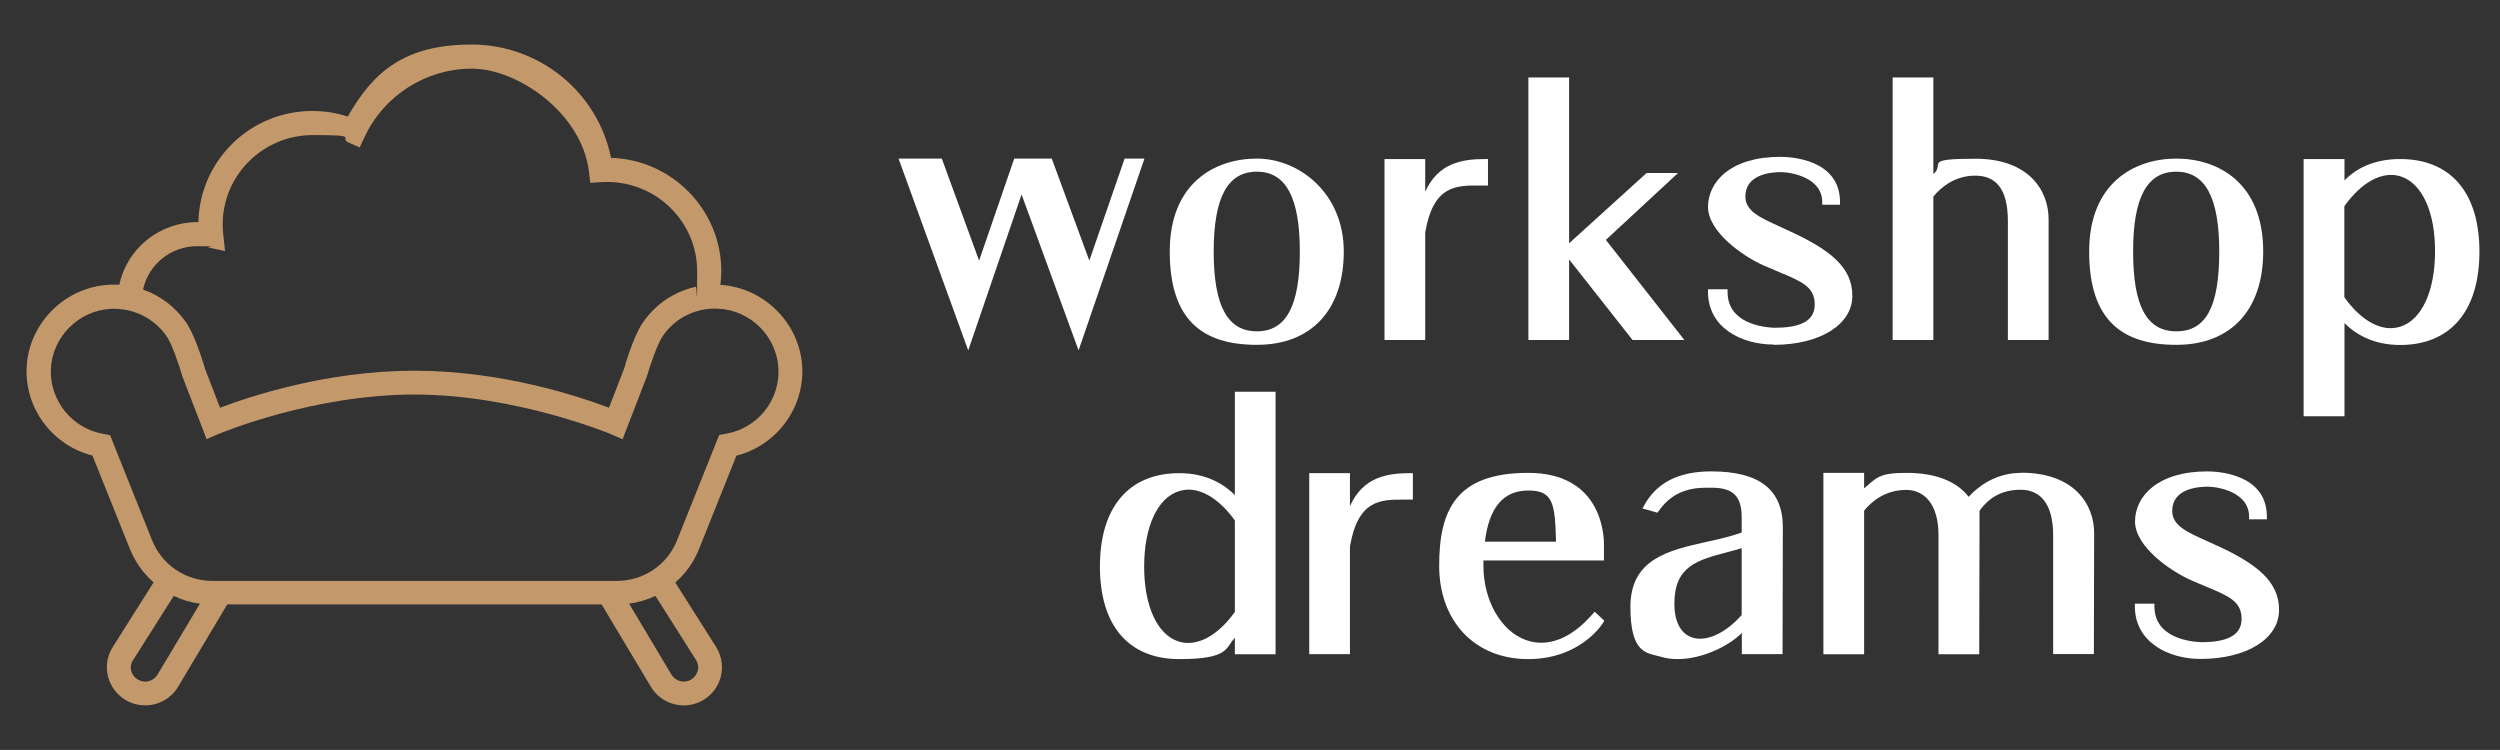 <?xml version="1.0" encoding="UTF-8"?> <svg xmlns="http://www.w3.org/2000/svg" id="Layer_1" data-name="Layer 1" version="1.1" viewBox="0 0 1700.8 510.2"><rect x="0" y="0" width="1700.8" height="510.2" fill="#333333" stroke="none"/><defs><style> .cls-1 { fill: #c3996c; } .cls-1, .cls-2 { stroke-width: 0px; } .cls-2 { fill: #fff; } </style></defs><path class="cls-1" d="M490.1,193.8c.4-3.1.6-6.3.6-9.4,0-20.1-7.8-39.2-22-53.7-14.1-14.4-32.9-22.7-53-23.3-9-44.7-48.8-77.1-94.8-77.1s-67.1,18.8-84.3,49c-7.7-2.5-15.8-3.8-24.1-3.8-20.5,0-39.8,7.9-54.4,22.2-14.5,14.3-22.7,33.2-23.1,53.4h-.6c-25.7,0-48,17.8-53.2,42.6-2.2-.1-4.5-.1-6.7,0-30.4,1.5-55.2,26.4-56.4,56.6-1.1,27.8,17.7,52.8,44.8,59.6l25.4,63.4c3.6,8.9,9,16.6,16.2,22.9l-28.3,44.8c-3.5,6-4.4,12.9-2.6,19.6,1.8,6.7,6.1,12.3,12.1,15.8,5.9,3.4,13.1,4.4,19.8,2.6,6.7-1.8,12.3-6,15.8-12l33.3-55.8h254.7l33.3,55.7c3.5,6,9.1,10.3,15.8,12.1,2.2.6,4.5.9,6.8.9,4.5,0,9-1.2,13-3.5,6-3.5,10.3-9,12.1-15.7,1.8-6.7.8-13.8-2.7-19.9l-28.2-44.5c7.2-6.3,12.7-14,16.2-22.9l25.4-63.4c27-6.8,45.9-31.9,44.8-59.6-1.2-30-25.7-54.8-55.8-56.6h0ZM90.3,449.5l27.9-44.1c5.6,2.7,11.6,4.5,17.8,5.3l-28.8,48.2h0c-1.3,2.2-3.4,3.8-5.9,4.5-2.5.7-5.1.3-7.4-1-2.3-1.3-3.9-3.4-4.6-5.9-.7-2.4-.3-4.9.9-7h0ZM473.4,195.1c-14.8,3.2-27.7,12-36.3,24.7-6.4,9.4-12.4,30.5-12.4,30.7l-10.4,26.9c-20.1-7.6-72.6-25.2-132.3-25.2s-112,17.5-132.3,25.2l-10.1-26.2c-.3-.9-6.3-22-12.7-31.4-7.3-10.7-17.5-18.6-29.6-22.8,3.7-17.1,19-29.5,36.7-29.5s5.4.3,8,.9l10.7,2.3h.4c0,0-1.2-11.1-1.2-11.1-.3-2.4-.4-4.7-.4-6.9,0-33.6,27.5-60.8,61.2-60.8s16.9,1.7,24.7,5.2l7.3,3.2,3.4-7.2c13.1-28.2,41.8-46.4,72.9-46.4s74.8,30.1,79.7,70.1l.9,7.6,7.7-.5c1.1,0,2.5-.1,3.8-.1,33.8,0,61.2,27.3,61.2,60.8s-.3,7.1-1,10.6h0ZM140.4,298.5v.3c.1,0,7.9-3.4,7.9-3.4,2.6-1.1,65-27,133.7-27s133.1,26.7,133.7,27l7.6,3.3h.3c0,.1,16.6-43,16.6-43,2.2-7.6,7.1-21.7,10.5-26.8,8.5-12.6,22.7-19.7,38-18.9,22.1,1.1,40,19.1,40.9,41.1.9,21.5-14.5,40.4-35.8,44l-4.5.8-28.7,71.7c-6.7,16.8-22.8,27.6-41,27.6H144.5c-18.2,0-34.3-10.9-41-27.6l-28.6-71.5h0c0-.1-4.5-.9-4.5-.9-21.2-3.6-36.6-22.5-35.8-44,.9-21.9,18.8-40,40.9-41.1.7,0,1.5,0,2.2,0,14.4,0,27.8,7.1,35.8,18.9,3.5,5.1,8.3,19.2,10.7,27.4l16.3,42.2h0ZM474.6,456.5c-.7,2.5-2.3,4.6-4.5,5.9-2.3,1.3-4.9,1.6-7.4,1-2.5-.7-4.6-2.3-6-4.6l-28.7-48.1c6.3-.9,12.3-2.7,17.9-5.3l27.8,43.9c1.3,2.2,1.6,4.8,1,7.3h0Z"></path><polygon class="cls-2" points="765.1 107.9 741.1 177.3 715.6 108.1 715.5 107.9 690 107.9 666.1 177.3 640.8 108.1 640.8 107.9 611.3 107.9 658.7 238.4 695 132.3 733.5 237.6 733.8 238.3 778.6 107.9 765.1 107.9"></polygon><path class="cls-2" d="M855.1,234.6c37,0,59.1-23.7,59.1-63.5s-30.5-63.2-59.1-63.2-59.3,16.6-59.3,63.2,22.2,63.5,59.3,63.5ZM855.1,225.4c-20,0-29.4-17.2-29.4-54.3s9.6-54.3,29.4-54.3,29.2,17.8,29.2,54.3-9,54.3-29.2,54.3Z"></path><path class="cls-2" d="M1006.8,126.2h5.5v-18h-1.8c-16,0-32,2.7-40.9,22.2v-22.2h-27.7v123.1h27.7v-73.2c5.5-32.1,21-32,37.3-31.9h0Z"></path><polygon class="cls-2" points="1067.5 176.5 1110.1 230.6 1110.7 231.3 1145.9 231.3 1092.5 163.2 1141.6 117.7 1120.2 117.7 1067.5 165.5 1067.5 52.7 1039.8 52.7 1039.8 231.3 1067.5 231.3 1067.5 176.5"></polygon><path class="cls-2" d="M1206.6,234.6c31.5,0,53.6-13.7,53.6-33.4s-15.8-31.4-41.7-43.5c-2.1-1-4.2-2-6.3-2.9l-1-.5c-13.8-6.2-23.8-10.7-23.8-20.6,0-14.9,16.9-16.6,24.1-16.6s28.2,3.7,28.2,20.4v1.8h12.1v-1.8c0-29.3-33.8-30.8-40.6-30.8-34,0-49.2,17.1-49.2,34.1s24.1,33.9,38.5,40.1l.6.2c3.4,1.5,6.7,2.9,9.3,4,15.6,6.5,24.2,10.1,24.2,22.1s-11.3,15.8-27.4,15.8c-7.5-.3-31.9-2.8-31.9-24.4v-1.8h-13.3v1.8c0,24.6,23.1,35.8,44.6,35.8h0Z"></path><path class="cls-2" d="M1315.4,133.6c5.4-6.5,14.8-14.1,28.4-14.1s22.2,8.4,22.2,30.9v80.9h27.7v-82.3c0-18.9-13-41-49.7-41s-20.3,3.6-28.7,10.4V52.7h-27.7v178.6h27.7v-97.7h0Z"></path><path class="cls-2" d="M1539.7,171.1c0-46.6-30.5-63.2-59.1-63.2s-59.3,16.6-59.3,63.2,22.2,63.5,59.3,63.5,59.1-23.7,59.1-63.5ZM1509.8,171.1c0,37.6-9,54.3-29.2,54.3s-29.4-17.2-29.4-54.3,9.6-54.3,29.4-54.3,29.2,17.8,29.2,54.3Z"></path><path class="cls-2" d="M1632.8,108.2c-19.5,0-31.3,7.8-37.8,14.5v-14.5h-27.8v175h27.8v-63.4c6.8,6.9,18.9,14.9,37.8,14.9,34.3,0,54-23.1,54-63.5s-19.7-63-54-63ZM1656.6,171.1c0,27-9.1,46.7-23.8,51.2-12.1,3.8-26.3-3.7-37.9-20.1v-61.9c11.8-16.6,26.1-24.2,38.3-20.3,14.5,4.6,23.5,24.1,23.4,51h0Z"></path><path class="cls-2" d="M840.1,336.8c-6.9-6.9-18.9-14.9-37.8-14.9-34.3,0-54,23.1-54,63.5s19.7,63,54,63,31.3-7.8,37.8-14.5v11.2h27.7v-178.6h-27.7v70.4h0ZM840.1,354.2v62.1c-11.8,16.5-26.1,24-38.3,20.1-14.5-4.6-23.5-24.2-23.4-51.1,0-27,9.1-46.7,23.8-51.2,2.1-.6,4.2-1,6.4-1,10.5,0,22,7.7,31.5,21h0Z"></path><path class="cls-2" d="M918.4,344.1v-22.2h-27.7v123.1h27.7v-73.2c5.5-32.1,21-32,37.4-31.9h5.4v-18h-1.8c-16,0-32,2.7-40.9,22.2h0Z"></path><path class="cls-2" d="M1083.6,417.6h0c-14.6,16.9-30.8,23.2-45.6,17.8-17-6.2-28.8-27-28.8-50.5v-3.6h82v-10.9c0-8.1-2.5-48.7-51.6-48.7s-60.5,25.4-60.5,63.2,24.3,63.5,60.5,63.5,51.1-24.7,51.2-25l.6-1.2-6.5-6-1.3,1.5h0ZM1010.2,368.5c2.9-23.4,12.6-34.8,29.6-34.8s18.1,9.1,18.8,34.8h-48.4Z"></path><path class="cls-2" d="M1164.1,320.7c-22.1,0-37,7.6-45.6,23.2l-1.1,2,10.2,2.9.8-1.1c11.1-16.1,26.8-16,35.3-15.9h.9c14.4,0,20.3,5.8,20.3,20.1v10.4c-7.8,2.8-16.5,4.7-24.2,6.4-25.3,5.7-51.5,11.5-51.5,44.1s11.4,31.3,21.1,34.1c3.3,1,7,1.5,10.9,1.5,17.2,0,35.2-9.1,43.8-17.8v14.4h27.7l.2-86.2c0-25.7-15.9-38.1-48.7-38.1h0ZM1184.9,373.1v45.3c-11.2,12.7-24.7,18.7-34.2,15.1-7.4-2.7-11.6-10.8-11.6-22.8,0-25.6,15.8-29.7,35.9-35h0c3.2-.9,6.5-1.7,9.8-2.7h0Z"></path><path class="cls-2" d="M1375.2,321.7c-13.6,0-26,5.6-35.9,16.3-8.2-10.7-22.8-16.3-42.2-16.3s-20.3,3.5-28.9,10.5v-10.5h-27.7v123.4h27.7v-97.7c7.8-9.4,17.5-14.1,28.7-14.1s21.9,8.4,21.9,30.9v80.9h27.7l.2-82.4v-15.2c7.1-9.8,16-14.3,28.2-14.3s21.9,8.4,21.9,30.9v80.9h27.7l.2-82.4c0-18.9-13-41-49.7-41h0Z"></path><path class="cls-2" d="M1508.9,371.5h0c-2.2-1-4.3-2-6.3-2.9l-.9-.4c-13.9-6.2-23.9-10.7-23.9-20.6,0-14.9,16.9-16.5,24.1-16.5s28.2,3.7,28.2,20.4v1.8h12.1v-1.8c0-29.3-33.8-30.8-40.5-30.8-34,0-49.2,17.1-49.2,34.1s24.1,33.8,38.5,40.1l.5.2c3.3,1.4,6.4,2.8,9.4,4,15.6,6.5,24.1,10.1,24.1,22s-11.3,15.8-27.4,15.8c-7.5-.3-31.9-2.8-31.9-24.4v-1.8h-13.3v1.8c0,24.6,23.1,35.8,44.6,35.8,31.5,0,53.5-13.7,53.5-33.4s-15.8-31.4-41.7-43.5h0Z"></path></svg> 